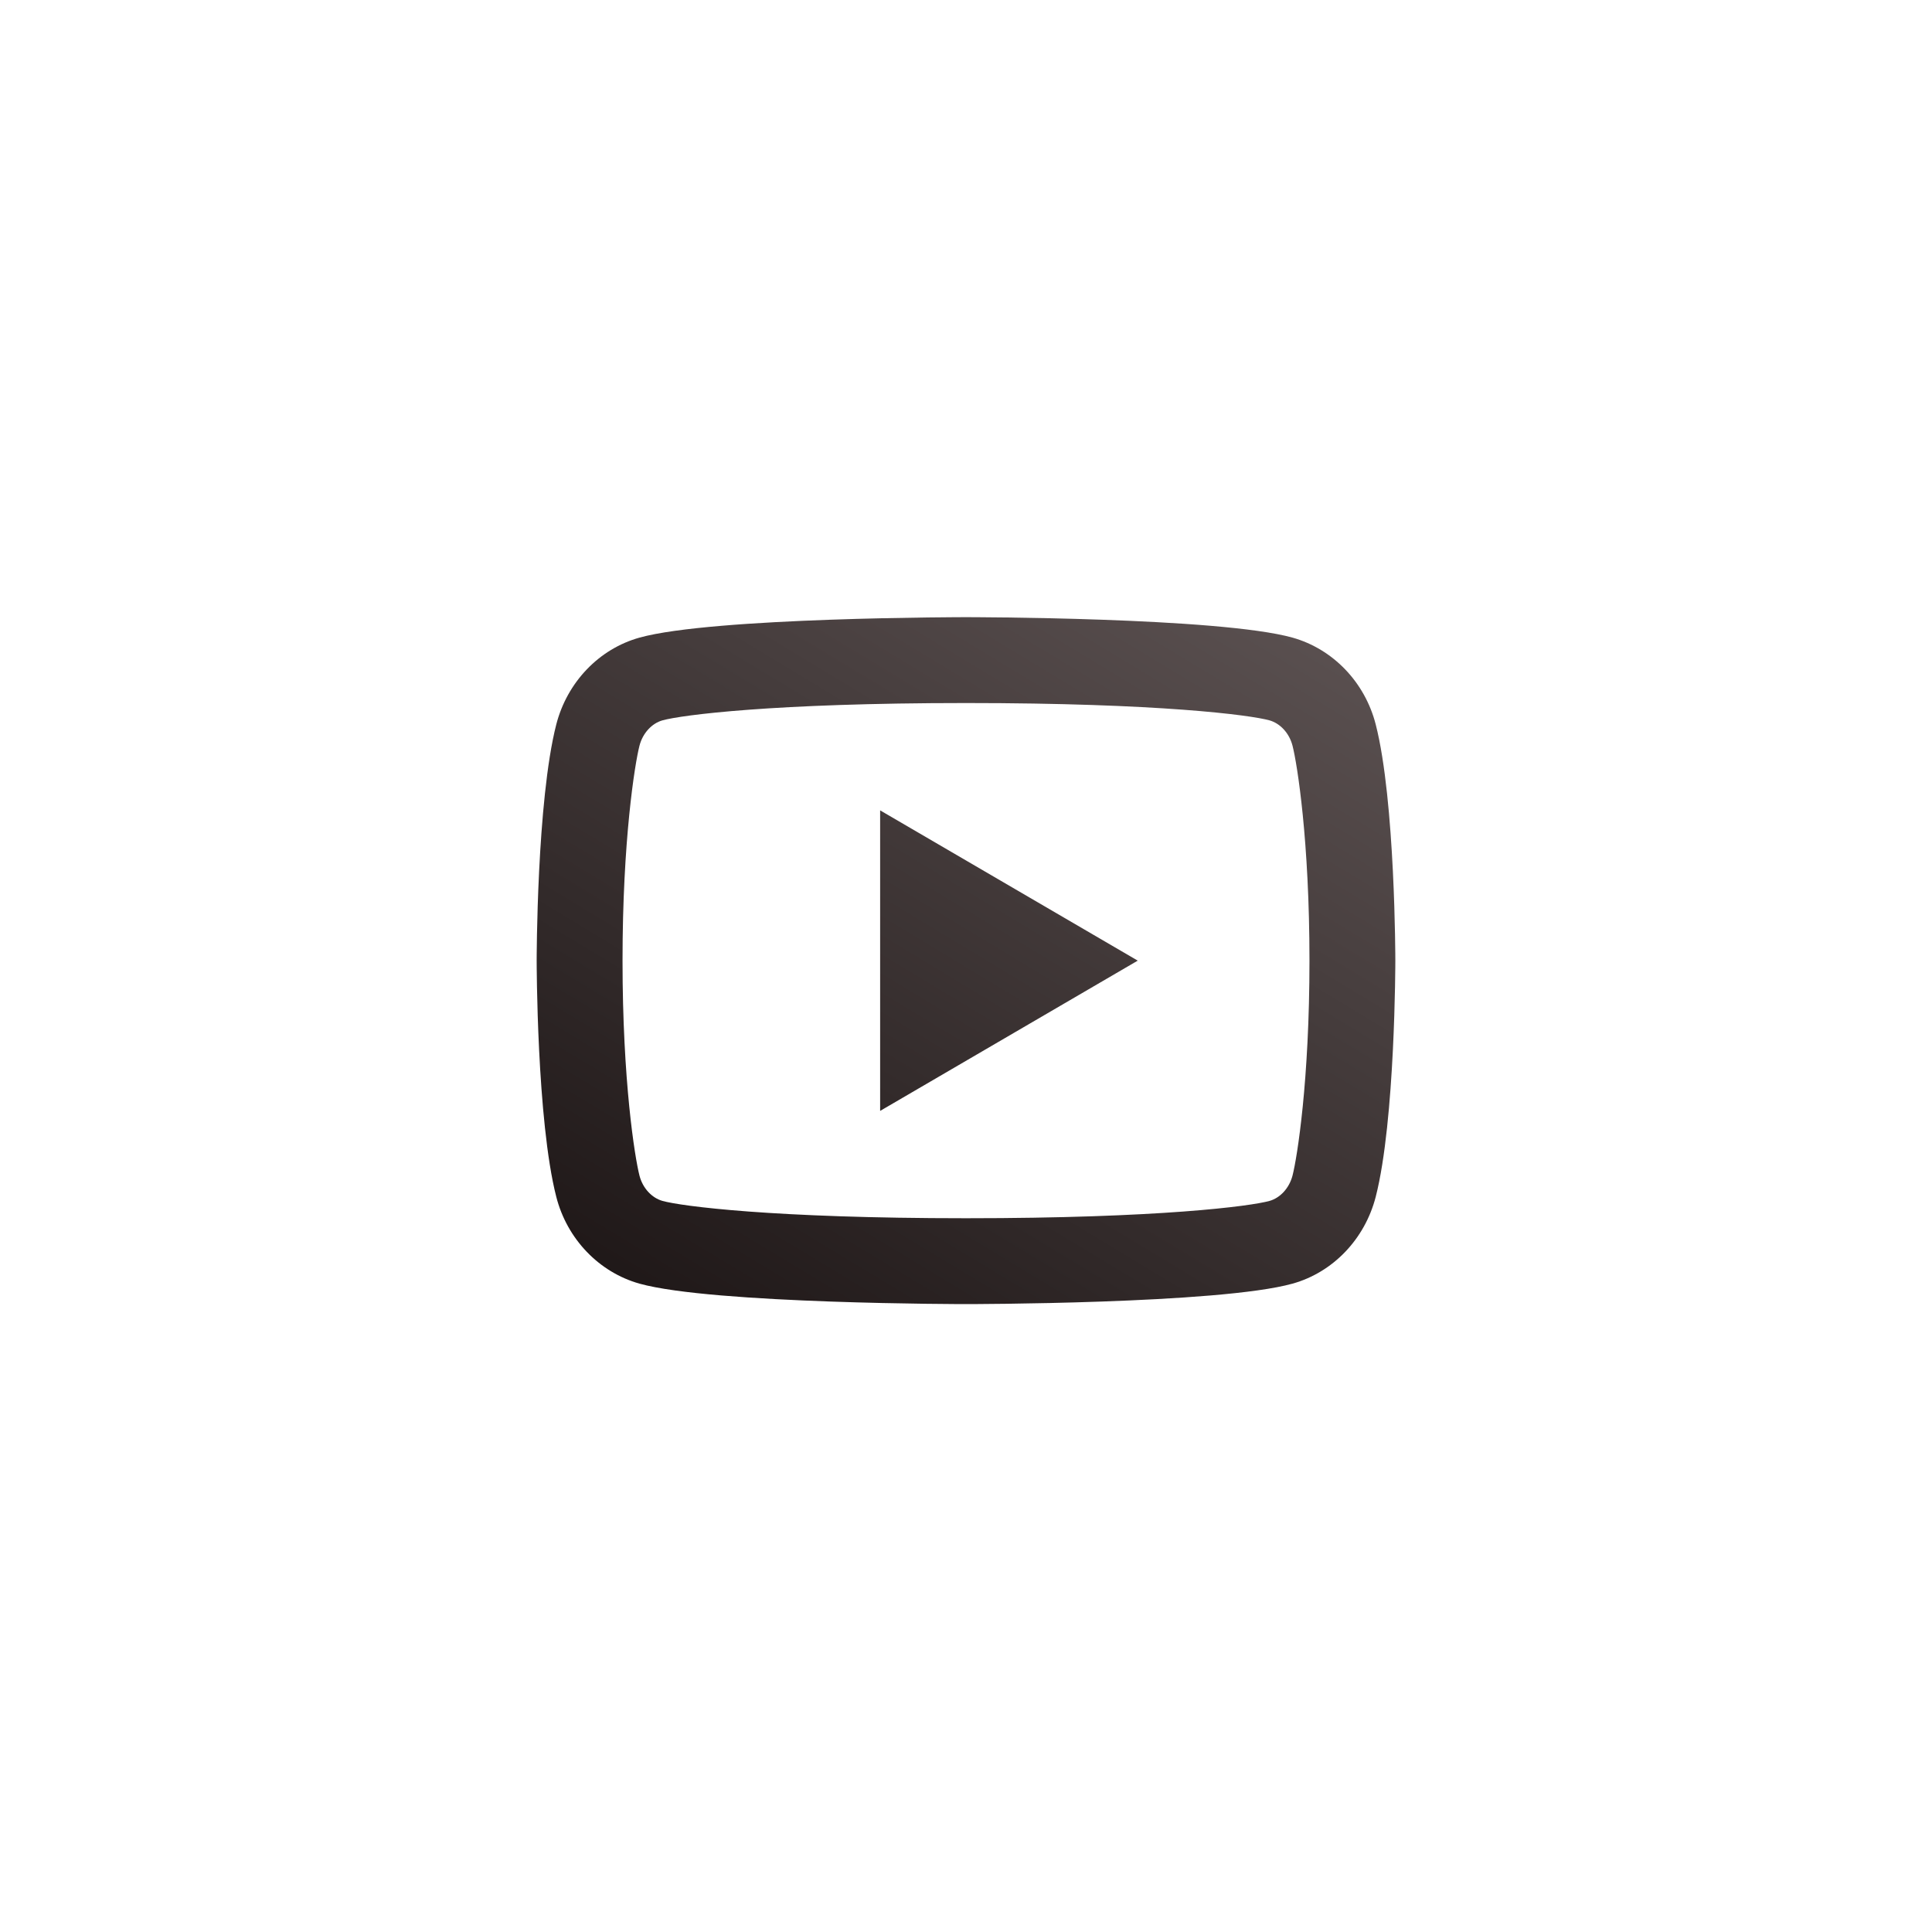 <svg width="72" height="72" viewBox="0 0 72 72" fill="none" xmlns="http://www.w3.org/2000/svg">
<g id="icone-youtube">
<path id="icone" d="M48.169 27.792C48.047 27.315 47.703 26.956 47.308 26.845C46.606 26.649 43.2 26.2 36 26.2C28.8 26.2 25.395 26.649 24.69 26.845C24.299 26.954 23.954 27.314 23.831 27.792C23.657 28.471 23.2 31.314 23.2 35.8C23.2 40.286 23.657 43.129 23.831 43.81C23.952 44.285 24.297 44.645 24.69 44.755C25.395 44.951 28.8 45.4 36 45.4C43.2 45.4 46.606 44.951 47.31 44.755C47.701 44.646 48.046 44.286 48.169 43.808C48.343 43.129 48.8 40.28 48.8 35.8C48.8 31.32 48.343 28.471 48.169 27.792ZM51.269 26.997C52 29.848 52 35.8 52 35.8C52 35.8 52 41.752 51.269 44.603C50.862 46.18 49.674 47.419 48.167 47.838C45.434 48.6 36 48.6 36 48.6C36 48.6 26.572 48.6 23.833 47.838C22.321 47.413 21.133 46.174 20.731 44.603C20 41.752 20 35.8 20 35.8C20 35.8 20 29.848 20.731 26.997C21.138 25.42 22.326 24.181 23.833 23.762C26.572 23 36 23 36 23C36 23 45.434 23 48.167 23.762C49.679 24.187 50.867 25.426 51.269 26.997ZM32.8 41.4V30.2L42.4 35.8L32.8 41.4Z" fill="url(#paint0_linear_329_21)"/>
</g>
<defs>
<linearGradient id="paint0_linear_329_21" x1="48.457" y1="21.811" x2="29.185" y2="53.686" gradientUnits="userSpaceOnUse">
<stop stop-color="#5C5252"/>
<stop offset="1" stop-color="#1C1515"/>
</linearGradient>
</defs>
</svg>
